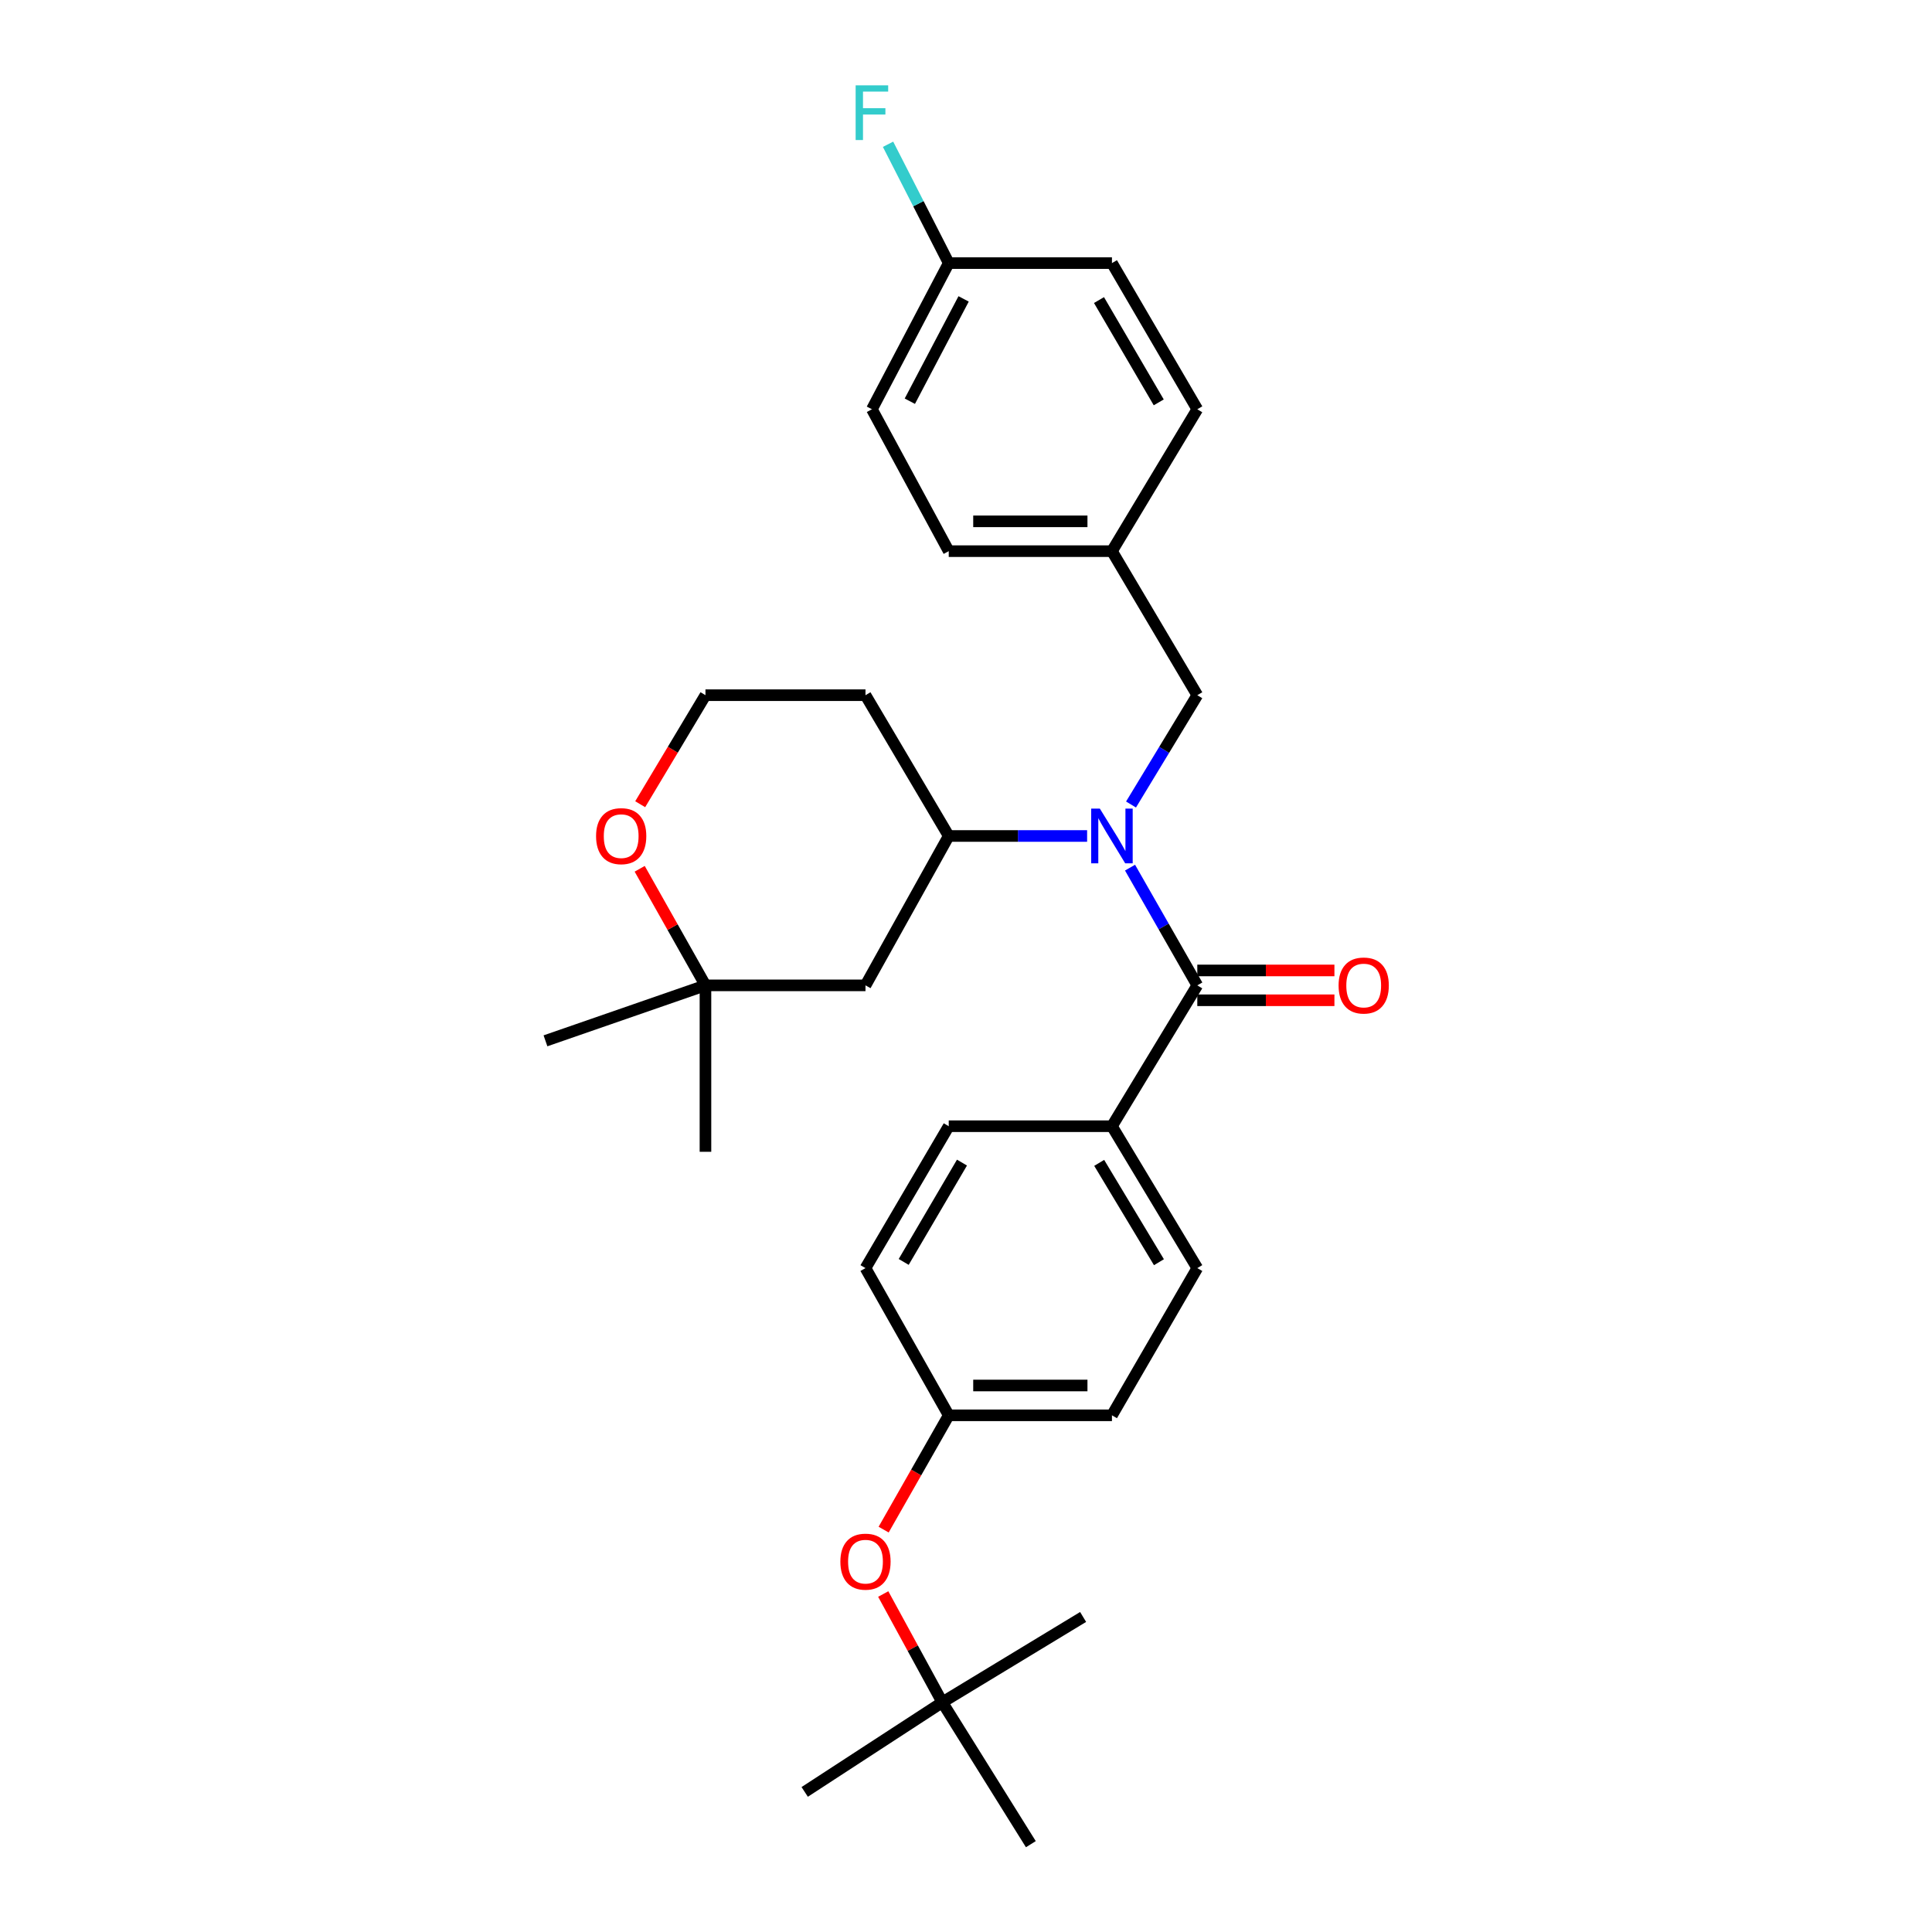 <?xml version='1.0' encoding='iso-8859-1'?>
<svg version='1.1' baseProfile='full'
              xmlns='http://www.w3.org/2000/svg'
                      xmlns:rdkit='http://www.rdkit.org/xml'
                      xmlns:xlink='http://www.w3.org/1999/xlink'
                  xml:space='preserve'
width='1000px' height='1000px' viewBox='0 0 1000 1000'>
<!-- END OF HEADER -->
<rect style='opacity:1.0;fill:#FFFFFF;stroke:none' width='1000' height='1000' x='0' y='0'> </rect>
<path class='bond-0' d='M 584.904,449.091 L 602.312,479.555' style='fill:none;fill-rule:evenodd;stroke:#0000FF;stroke-width:6px;stroke-linecap:butt;stroke-linejoin:miter;stroke-opacity:1' />
<path class='bond-0' d='M 602.312,479.555 L 619.72,510.02' style='fill:none;fill-rule:evenodd;stroke:#000000;stroke-width:6px;stroke-linecap:butt;stroke-linejoin:miter;stroke-opacity:1' />
<path class='bond-1' d='M 562.688,432.705 L 526.877,432.705' style='fill:none;fill-rule:evenodd;stroke:#0000FF;stroke-width:6px;stroke-linecap:butt;stroke-linejoin:miter;stroke-opacity:1' />
<path class='bond-1' d='M 526.877,432.705 L 491.065,432.705' style='fill:none;fill-rule:evenodd;stroke:#000000;stroke-width:6px;stroke-linecap:butt;stroke-linejoin:miter;stroke-opacity:1' />
<path class='bond-5' d='M 585.416,416.414 L 602.568,388.123' style='fill:none;fill-rule:evenodd;stroke:#0000FF;stroke-width:6px;stroke-linecap:butt;stroke-linejoin:miter;stroke-opacity:1' />
<path class='bond-5' d='M 602.568,388.123 L 619.72,359.832' style='fill:none;fill-rule:evenodd;stroke:#000000;stroke-width:6px;stroke-linecap:butt;stroke-linejoin:miter;stroke-opacity:1' />
<path class='bond-3' d='M 619.72,510.02 L 575.54,582.927' style='fill:none;fill-rule:evenodd;stroke:#000000;stroke-width:6px;stroke-linecap:butt;stroke-linejoin:miter;stroke-opacity:1' />
<path class='bond-6' d='M 619.72,517.737 L 655.209,517.737' style='fill:none;fill-rule:evenodd;stroke:#000000;stroke-width:6px;stroke-linecap:butt;stroke-linejoin:miter;stroke-opacity:1' />
<path class='bond-6' d='M 655.209,517.737 L 690.697,517.737' style='fill:none;fill-rule:evenodd;stroke:#FF0000;stroke-width:6px;stroke-linecap:butt;stroke-linejoin:miter;stroke-opacity:1' />
<path class='bond-6' d='M 619.72,502.302 L 655.209,502.302' style='fill:none;fill-rule:evenodd;stroke:#000000;stroke-width:6px;stroke-linecap:butt;stroke-linejoin:miter;stroke-opacity:1' />
<path class='bond-6' d='M 655.209,502.302 L 690.697,502.302' style='fill:none;fill-rule:evenodd;stroke:#FF0000;stroke-width:6px;stroke-linecap:butt;stroke-linejoin:miter;stroke-opacity:1' />
<path class='bond-2' d='M 491.065,432.705 L 447.974,510.02' style='fill:none;fill-rule:evenodd;stroke:#000000;stroke-width:6px;stroke-linecap:butt;stroke-linejoin:miter;stroke-opacity:1' />
<path class='bond-12' d='M 491.065,432.705 L 447.974,359.832' style='fill:none;fill-rule:evenodd;stroke:#000000;stroke-width:6px;stroke-linecap:butt;stroke-linejoin:miter;stroke-opacity:1' />
<path class='bond-4' d='M 447.974,510.02 L 365.145,510.02' style='fill:none;fill-rule:evenodd;stroke:#000000;stroke-width:6px;stroke-linecap:butt;stroke-linejoin:miter;stroke-opacity:1' />
<path class='bond-10' d='M 575.54,582.927 L 619.72,656.374' style='fill:none;fill-rule:evenodd;stroke:#000000;stroke-width:6px;stroke-linecap:butt;stroke-linejoin:miter;stroke-opacity:1' />
<path class='bond-10' d='M 568.94,601.9 L 599.866,653.313' style='fill:none;fill-rule:evenodd;stroke:#000000;stroke-width:6px;stroke-linecap:butt;stroke-linejoin:miter;stroke-opacity:1' />
<path class='bond-11' d='M 575.54,582.927 L 491.065,582.927' style='fill:none;fill-rule:evenodd;stroke:#000000;stroke-width:6px;stroke-linecap:butt;stroke-linejoin:miter;stroke-opacity:1' />
<path class='bond-24' d='M 365.145,510.02 L 282.334,538.73' style='fill:none;fill-rule:evenodd;stroke:#000000;stroke-width:6px;stroke-linecap:butt;stroke-linejoin:miter;stroke-opacity:1' />
<path class='bond-25' d='M 365.145,510.02 L 365.145,596.167' style='fill:none;fill-rule:evenodd;stroke:#000000;stroke-width:6px;stroke-linecap:butt;stroke-linejoin:miter;stroke-opacity:1' />
<path class='bond-30' d='M 365.145,510.02 L 348.124,479.852' style='fill:none;fill-rule:evenodd;stroke:#000000;stroke-width:6px;stroke-linecap:butt;stroke-linejoin:miter;stroke-opacity:1' />
<path class='bond-30' d='M 348.124,479.852 L 331.103,449.684' style='fill:none;fill-rule:evenodd;stroke:#FF0000;stroke-width:6px;stroke-linecap:butt;stroke-linejoin:miter;stroke-opacity:1' />
<path class='bond-13' d='M 619.72,359.832 L 575.54,285.278' style='fill:none;fill-rule:evenodd;stroke:#000000;stroke-width:6px;stroke-linecap:butt;stroke-linejoin:miter;stroke-opacity:1' />
<path class='bond-7' d='M 331.366,416.261 L 348.256,388.047' style='fill:none;fill-rule:evenodd;stroke:#FF0000;stroke-width:6px;stroke-linecap:butt;stroke-linejoin:miter;stroke-opacity:1' />
<path class='bond-7' d='M 348.256,388.047 L 365.145,359.832' style='fill:none;fill-rule:evenodd;stroke:#000000;stroke-width:6px;stroke-linecap:butt;stroke-linejoin:miter;stroke-opacity:1' />
<path class='bond-8' d='M 457.37,791.729 L 474.217,762.147' style='fill:none;fill-rule:evenodd;stroke:#FF0000;stroke-width:6px;stroke-linecap:butt;stroke-linejoin:miter;stroke-opacity:1' />
<path class='bond-8' d='M 474.217,762.147 L 491.065,732.565' style='fill:none;fill-rule:evenodd;stroke:#000000;stroke-width:6px;stroke-linecap:butt;stroke-linejoin:miter;stroke-opacity:1' />
<path class='bond-9' d='M 457.159,825.061 L 472.448,853.088' style='fill:none;fill-rule:evenodd;stroke:#FF0000;stroke-width:6px;stroke-linecap:butt;stroke-linejoin:miter;stroke-opacity:1' />
<path class='bond-9' d='M 472.448,853.088 L 487.738,881.115' style='fill:none;fill-rule:evenodd;stroke:#000000;stroke-width:6px;stroke-linecap:butt;stroke-linejoin:miter;stroke-opacity:1' />
<path class='bond-26' d='M 487.738,881.115 L 533.564,954.545' style='fill:none;fill-rule:evenodd;stroke:#000000;stroke-width:6px;stroke-linecap:butt;stroke-linejoin:miter;stroke-opacity:1' />
<path class='bond-27' d='M 487.738,881.115 L 416.511,927.49' style='fill:none;fill-rule:evenodd;stroke:#000000;stroke-width:6px;stroke-linecap:butt;stroke-linejoin:miter;stroke-opacity:1' />
<path class='bond-28' d='M 487.738,881.115 L 560.619,836.935' style='fill:none;fill-rule:evenodd;stroke:#000000;stroke-width:6px;stroke-linecap:butt;stroke-linejoin:miter;stroke-opacity:1' />
<path class='bond-18' d='M 619.72,656.374 L 575.54,732.565' style='fill:none;fill-rule:evenodd;stroke:#000000;stroke-width:6px;stroke-linecap:butt;stroke-linejoin:miter;stroke-opacity:1' />
<path class='bond-17' d='M 491.065,582.927 L 447.974,656.374' style='fill:none;fill-rule:evenodd;stroke:#000000;stroke-width:6px;stroke-linecap:butt;stroke-linejoin:miter;stroke-opacity:1' />
<path class='bond-17' d='M 497.915,601.755 L 467.751,653.168' style='fill:none;fill-rule:evenodd;stroke:#000000;stroke-width:6px;stroke-linecap:butt;stroke-linejoin:miter;stroke-opacity:1' />
<path class='bond-16' d='M 447.974,359.832 L 365.145,359.832' style='fill:none;fill-rule:evenodd;stroke:#000000;stroke-width:6px;stroke-linecap:butt;stroke-linejoin:miter;stroke-opacity:1' />
<path class='bond-20' d='M 575.54,285.278 L 619.72,211.831' style='fill:none;fill-rule:evenodd;stroke:#000000;stroke-width:6px;stroke-linecap:butt;stroke-linejoin:miter;stroke-opacity:1' />
<path class='bond-21' d='M 575.54,285.278 L 491.065,285.278' style='fill:none;fill-rule:evenodd;stroke:#000000;stroke-width:6px;stroke-linecap:butt;stroke-linejoin:miter;stroke-opacity:1' />
<path class='bond-21' d='M 562.869,269.843 L 503.736,269.843' style='fill:none;fill-rule:evenodd;stroke:#000000;stroke-width:6px;stroke-linecap:butt;stroke-linejoin:miter;stroke-opacity:1' />
<path class='bond-14' d='M 491.065,732.565 L 447.974,656.374' style='fill:none;fill-rule:evenodd;stroke:#000000;stroke-width:6px;stroke-linecap:butt;stroke-linejoin:miter;stroke-opacity:1' />
<path class='bond-31' d='M 491.065,732.565 L 575.54,732.565' style='fill:none;fill-rule:evenodd;stroke:#000000;stroke-width:6px;stroke-linecap:butt;stroke-linejoin:miter;stroke-opacity:1' />
<path class='bond-31' d='M 503.736,717.13 L 562.869,717.13' style='fill:none;fill-rule:evenodd;stroke:#000000;stroke-width:6px;stroke-linecap:butt;stroke-linejoin:miter;stroke-opacity:1' />
<path class='bond-15' d='M 491.065,136.18 L 451.301,211.831' style='fill:none;fill-rule:evenodd;stroke:#000000;stroke-width:6px;stroke-linecap:butt;stroke-linejoin:miter;stroke-opacity:1' />
<path class='bond-15' d='M 498.764,154.709 L 470.929,207.665' style='fill:none;fill-rule:evenodd;stroke:#000000;stroke-width:6px;stroke-linecap:butt;stroke-linejoin:miter;stroke-opacity:1' />
<path class='bond-19' d='M 491.065,136.18 L 475.357,105.425' style='fill:none;fill-rule:evenodd;stroke:#000000;stroke-width:6px;stroke-linecap:butt;stroke-linejoin:miter;stroke-opacity:1' />
<path class='bond-19' d='M 475.357,105.425 L 459.65,74.67' style='fill:none;fill-rule:evenodd;stroke:#33CCCC;stroke-width:6px;stroke-linecap:butt;stroke-linejoin:miter;stroke-opacity:1' />
<path class='bond-29' d='M 491.065,136.18 L 575.54,136.18' style='fill:none;fill-rule:evenodd;stroke:#000000;stroke-width:6px;stroke-linecap:butt;stroke-linejoin:miter;stroke-opacity:1' />
<path class='bond-23' d='M 619.72,211.831 L 575.54,136.18' style='fill:none;fill-rule:evenodd;stroke:#000000;stroke-width:6px;stroke-linecap:butt;stroke-linejoin:miter;stroke-opacity:1' />
<path class='bond-23' d='M 599.764,208.267 L 568.838,155.312' style='fill:none;fill-rule:evenodd;stroke:#000000;stroke-width:6px;stroke-linecap:butt;stroke-linejoin:miter;stroke-opacity:1' />
<path class='bond-22' d='M 491.065,285.278 L 451.301,211.831' style='fill:none;fill-rule:evenodd;stroke:#000000;stroke-width:6px;stroke-linecap:butt;stroke-linejoin:miter;stroke-opacity:1' />
<path  class='atom-0' d='M 569.28 418.545
L 578.56 433.545
Q 579.48 435.025, 580.96 437.705
Q 582.44 440.385, 582.52 440.545
L 582.52 418.545
L 586.28 418.545
L 586.28 446.865
L 582.4 446.865
L 572.44 430.465
Q 571.28 428.545, 570.04 426.345
Q 568.84 424.145, 568.48 423.465
L 568.48 446.865
L 564.8 446.865
L 564.8 418.545
L 569.28 418.545
' fill='#0000FF'/>
<path  class='atom-7' d='M 692.85 510.1
Q 692.85 503.3, 696.21 499.5
Q 699.57 495.7, 705.85 495.7
Q 712.13 495.7, 715.49 499.5
Q 718.85 503.3, 718.85 510.1
Q 718.85 516.98, 715.45 520.9
Q 712.05 524.78, 705.85 524.78
Q 699.61 524.78, 696.21 520.9
Q 692.85 517.02, 692.85 510.1
M 705.85 521.58
Q 710.17 521.58, 712.49 518.7
Q 714.85 515.78, 714.85 510.1
Q 714.85 504.54, 712.49 501.74
Q 710.17 498.9, 705.85 498.9
Q 701.53 498.9, 699.17 501.7
Q 696.85 504.5, 696.85 510.1
Q 696.85 515.82, 699.17 518.7
Q 701.53 521.58, 705.85 521.58
' fill='#FF0000'/>
<path  class='atom-8' d='M 308.523 432.785
Q 308.523 425.985, 311.883 422.185
Q 315.243 418.385, 321.523 418.385
Q 327.803 418.385, 331.163 422.185
Q 334.523 425.985, 334.523 432.785
Q 334.523 439.665, 331.123 443.585
Q 327.723 447.465, 321.523 447.465
Q 315.283 447.465, 311.883 443.585
Q 308.523 439.705, 308.523 432.785
M 321.523 444.265
Q 325.843 444.265, 328.163 441.385
Q 330.523 438.465, 330.523 432.785
Q 330.523 427.225, 328.163 424.425
Q 325.843 421.585, 321.523 421.585
Q 317.203 421.585, 314.843 424.385
Q 312.523 427.185, 312.523 432.785
Q 312.523 438.505, 314.843 441.385
Q 317.203 444.265, 321.523 444.265
' fill='#FF0000'/>
<path  class='atom-9' d='M 434.974 808.305
Q 434.974 801.505, 438.334 797.705
Q 441.694 793.905, 447.974 793.905
Q 454.254 793.905, 457.614 797.705
Q 460.974 801.505, 460.974 808.305
Q 460.974 815.185, 457.574 819.105
Q 454.174 822.985, 447.974 822.985
Q 441.734 822.985, 438.334 819.105
Q 434.974 815.225, 434.974 808.305
M 447.974 819.785
Q 452.294 819.785, 454.614 816.905
Q 456.974 813.985, 456.974 808.305
Q 456.974 802.745, 454.614 799.945
Q 452.294 797.105, 447.974 797.105
Q 443.654 797.105, 441.294 799.905
Q 438.974 802.705, 438.974 808.305
Q 438.974 814.025, 441.294 816.905
Q 443.654 819.785, 447.974 819.785
' fill='#FF0000'/>
<path  class='atom-20' d='M 442.881 44.165
L 459.721 44.165
L 459.721 47.405
L 446.681 47.405
L 446.681 56.005
L 458.281 56.005
L 458.281 59.285
L 446.681 59.285
L 446.681 72.485
L 442.881 72.485
L 442.881 44.165
' fill='#33CCCC'/>
</svg>
